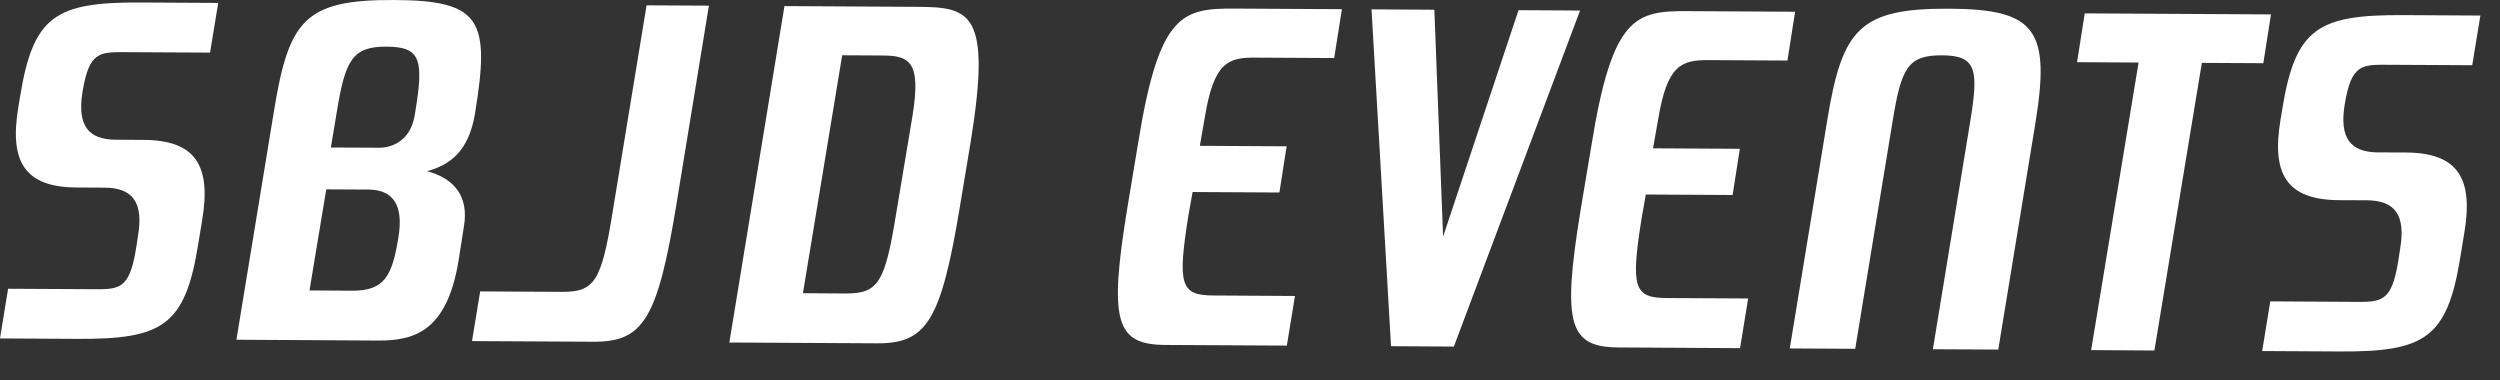 <?xml version="1.0" encoding="utf-8"?>
<svg xmlns="http://www.w3.org/2000/svg" fill="none" height="100%" overflow="visible" preserveAspectRatio="none" style="display: block;" viewBox="0 0 46 7" width="100%">
<rect x="0" y="0" width="46" height="7" fill="#333333" stroke="none"/>
<g clip-path="url(#clip0_0_434)" id="logos_SBJD 1">
<path d="M3.865 0.968L2.365 0.96C1.835 0.957 1.643 0.931 1.518 1.693C1.418 2.311 1.625 2.568 2.131 2.571L2.645 2.574C3.608 2.58 3.886 3.055 3.72 4.049L3.645 4.506C3.404 5.997 2.985 6.244 1.42 6.235L-3.39524e-05 6.227L0.149 5.313L1.65 5.321C2.188 5.325 2.38 5.35 2.505 4.564L2.538 4.347C2.646 3.722 2.439 3.456 1.926 3.453L1.412 3.45C0.449 3.445 0.171 2.97 0.337 1.976L0.37 1.775C0.611 0.284 1.029 0.037 2.595 0.046L4.015 0.054L3.865 0.968Z" fill="white" id="Vector"/>
<path d="M7.858 3.149C8.34 3.28 8.635 3.595 8.535 4.172L8.436 4.806C8.219 6.104 7.617 6.27 6.951 6.266L4.35 6.251L5.04 2.05C5.314 0.374 5.597 -0.009 7.259 9.9933e-05C8.856 0.009 9.022 0.371 8.739 2.095C8.623 2.793 8.268 3.039 7.858 3.149ZM6.782 3.488L6.003 3.484L5.695 5.344L6.474 5.349C7.076 5.352 7.214 5.08 7.33 4.374C7.438 3.733 7.199 3.491 6.782 3.488ZM7.117 0.858C6.483 0.855 6.353 1.102 6.196 2.065L6.088 2.714L6.947 2.718C6.947 2.718 7.524 2.77 7.632 2.113C7.798 1.119 7.759 0.861 7.117 0.858Z" fill="white" id="Vector_2"/>
<path d="M12.446 3.761C12.097 5.885 11.831 6.293 10.915 6.288L8.685 6.276L8.835 5.362L10.335 5.37C10.937 5.373 11.066 5.189 11.274 3.891L11.897 0.098L13.044 0.104L12.446 3.761Z" fill="white" id="Vector_3"/>
<path d="M17.664 3.79C17.314 5.914 17.048 6.323 16.133 6.317L13.42 6.302L14.434 0.112L16.89 0.126C17.853 0.131 18.245 0.23 17.863 2.595L17.664 3.79ZM16.227 1.021L15.496 1.017L14.774 5.395L15.552 5.4C16.154 5.403 16.283 5.219 16.491 3.92L16.79 2.132C16.956 1.113 16.724 1.024 16.227 1.021Z" fill="white" id="Vector_4"/>
<path d="M24.549 1.068L23.097 1.06C22.599 1.057 22.334 1.143 22.168 2.162L22.077 2.683L23.674 2.692L23.541 3.542L21.944 3.533L21.869 3.95C21.661 5.249 21.724 5.434 22.326 5.437L23.827 5.446L23.678 6.359L21.447 6.347C20.532 6.342 20.397 5.932 20.746 3.808L20.945 2.612C21.328 0.247 21.754 0.153 22.717 0.158L24.691 0.169L24.549 1.068Z" fill="white" id="Vector_5"/>
<path d="M26.751 6.377L25.595 6.37L25.236 0.172L26.392 0.179L26.553 4.353L27.941 0.187L29.073 0.194L26.751 6.377Z" fill="white" id="Vector_6"/>
<path d="M32.889 1.114L31.437 1.106C30.939 1.104 30.674 1.19 30.508 2.208L30.416 2.729L32.013 2.738L31.88 3.588L30.283 3.579L30.209 3.996C30.001 5.295 30.064 5.48 30.666 5.484L32.166 5.492L32.017 6.406L29.786 6.393C28.871 6.388 28.737 5.978 29.085 3.854L29.285 2.659C29.668 0.294 30.093 0.199 31.056 0.205L33.03 0.216L32.889 1.114Z" fill="white" id="Vector_7"/>
<path d="M36.768 6.432L35.565 6.426L36.246 2.273C36.412 1.278 36.373 1.021 35.731 1.018C35.097 1.014 34.983 1.262 34.825 2.225L34.136 6.418L32.932 6.411L33.622 2.209C33.896 0.534 34.211 0.151 35.873 0.16C37.468 0.169 37.731 0.556 37.449 2.28L36.768 6.432Z" fill="white" id="Vector_8"/>
<path d="M41.645 1.163L40.514 1.157L39.641 6.449L38.477 6.442L39.35 1.151L38.218 1.144L38.359 0.246L41.786 0.265L41.645 1.163Z" fill="white" id="Vector_9"/>
<path d="M45.489 1.2L43.989 1.192C43.459 1.189 43.267 1.164 43.142 1.926C43.042 2.543 43.249 2.801 43.755 2.804L44.269 2.806C45.232 2.812 45.51 3.287 45.344 4.281L45.269 4.738C45.028 6.229 44.609 6.476 43.044 6.467L41.624 6.459L41.773 5.545L43.274 5.554C43.812 5.557 44.004 5.582 44.129 4.796L44.162 4.579C44.27 3.954 44.063 3.688 43.55 3.685L43.036 3.683C42.073 3.677 41.795 3.202 41.961 2.208L41.994 2.008C42.235 0.516 42.653 0.27 44.219 0.278L45.639 0.286L45.489 1.2Z" fill="white" id="Vector_10"/>
</g>
<defs>
<clipPath id="clip0_0_434">
<rect fill="white" height="6.468" width="45.639"/>
</clipPath>
</defs>
</svg>